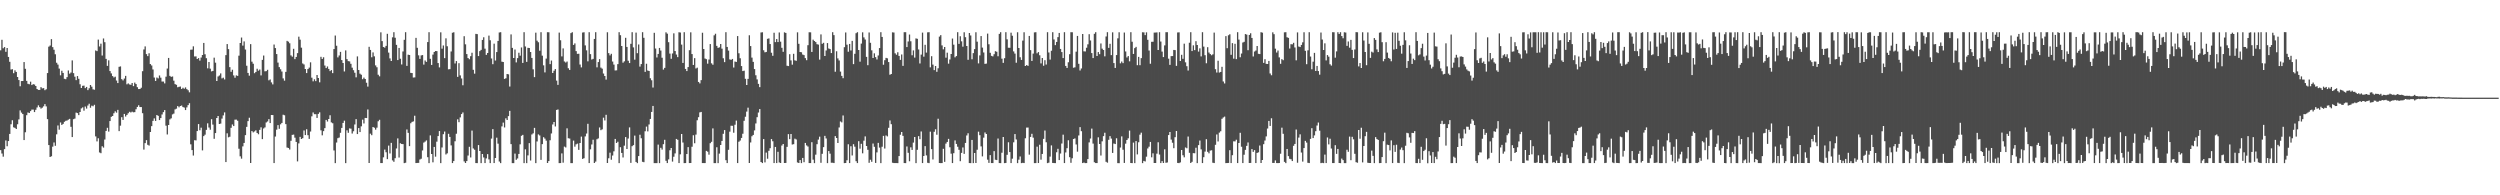 <?xml version="1.0" encoding="UTF-8"?>
<svg xmlns="http://www.w3.org/2000/svg" width="1920" height="150">
  <path d="M0 38.630h1v76.696H0zM1 30.572h1v87.359H1zM2 37.051h1v83.280H2zM3 36.151h1v78.376H3zM4 39.786h1v68.104H4zM5 36.863h1v75.475H5zM6 43.747h1v64.596H6zM7 47.445h1v55.398H7zM8 53.412h1v42.040H8zM9 53.144h1v39.237H9zM10 56.207h1v41.567H10zM11 54.003h1v44.179H11zM12 55.253h1v43.822H12zM13 59.160h1v36.299H13zM14 61.487h1v30.206H14zM15 66.276h1v18.506H15zM16 62.280h1v24.206H16zM17 62.192h1v25.391H17zM18 47.643h1v59.937H18zM19 52.855h1v48.709H19zM20 62.089h1v26.371H20zM21 64.359h1v21.998H21zM22 64.710h1v22.055H22zM23 62.714h1v22.649H23zM24 65.338h1v18.838H24zM25 64.591h1v19.589H25zM26 64.938h1v21.139H26zM27 66.067h1v18.267H27zM28 68.351h1v14.171H28zM29 69.085h1v11.828H29zM30 69.049h1v13.240H30zM31 66.927h1v16.466H31zM32 67.885h1v14.824H32zM33 67.680h1v13.968H33zM34 69.250h1v10.731H34zM35 68.549h1v13.148H35zM36 56.093h1v35.389H36zM37 35.849h1v75.559H37zM38 34.951h1v85.626H38zM39 30.031h1v89.966H39zM40 36.206h1v76.445H40zM41 38.172h1v71.263H41zM42 41.682h1v70.271H42zM43 48.161h1v55.031H43zM44 49.600h1v46.749H44zM45 52.703h1v46.893H45zM46 57.839h1v36.198H46zM47 54.334h1v41.595H47zM48 56.015h1v39.116H48zM49 60.501h1v33.037H49zM50 60.808h1v31.986H50zM51 59.228h1v33.331H51zM52 54.106h1v37.794H52zM53 56.599h1v34.672H53zM54 55.694h1v41.664H54zM55 46.369h1v58.880H55zM56 56.155h1v35.395H56zM57 58.892h1v32.185H57zM58 61.563h1v24.908H58zM59 58.422h1v28.483H59zM60 60.506h1v27.893H60zM61 64.711h1v21.325H61zM62 67.596h1v15.661H62zM63 65.900h1v16.572H63zM64 65.725h1v19.246H64zM65 67.681h1v14.144H65zM66 66.747h1v16.673H66zM67 69.209h1v11.842H67zM68 67.765h1v11.898H68zM69 65.260h1v17.475H69zM70 66.579h1v14.573H70zM71 68.612h1v13.009H71zM72 68.915h1v11.557H72zM73 38.758h1v65.997H73zM74 39.291h1v69.309H74zM75 30.391h1v75.802H75zM76 35.678h1v81.395H76zM77 33.560h1v84.088H77zM78 42.669h1v69.650H78zM79 29.543h1v83.808H79zM80 32.417h1v74.720H80zM81 45.210h1v55.370H81zM82 50.582h1v47.549H82zM83 46.323h1v54.739H83zM84 54.555h1v38.449H84zM85 56.346h1v33.372H85zM86 58.436h1v30.660H86zM87 59.509h1v27.500H87zM88 58.893h1v26.597H88zM89 61.852h1v24.670H89zM90 63.804h1v20.598H90zM91 51.325h1v49.368H91zM92 50.988h1v45.520H92zM93 60.789h1v29.200H93zM94 61.723h1v30.402H94zM95 60.296h1v27.223H95zM96 58.263h1v31.255H96zM97 64.788h1v23.484H97zM98 64.049h1v22.928H98zM99 64.859h1v20.983H99zM100 65.106h1v21.259H100zM101 63.757h1v22.022H101zM102 66.145h1v20.108H102zM103 63.434h1v22.681H103zM104 64.580h1v19.333H104zM105 66.986h1v15.129H105zM106 68.401h1v12.422H106zM107 68.338h1v13.909H107zM108 67.369h1v14.864H108zM109 54.679h1v32.271H109zM110 37.998h1v76.903H110zM111 35.646h1v74.264H111zM112 41.596h1v66.012H112zM113 43.132h1v68.094H113zM114 40.907h1v70.923H114zM115 49.185h1v52.178H115zM116 50.266h1v46.593H116zM117 53.344h1v39.502H117zM118 59.570h1v31.357H118zM119 62.135h1v30.750H119zM120 59.567h1v28.773H120zM121 60.225h1v28.768H121zM122 57.973h1v34.262H122zM123 59.658h1v31.017H123zM124 62.600h1v25.326H124zM125 62.612h1v23.526H125zM126 64.052h1v20.478H126zM127 58.873h1v37.638H127zM128 52.612h1v50.635H128zM129 44.475h1v51.538H129zM130 58.259h1v33.418H130zM131 59.024h1v31.856H131zM132 58.743h1v29.103H132zM133 61.973h1v25.268H133zM134 64.589h1v19.429H134zM135 65.114h1v18.326H135zM136 67.021h1v14.444H136zM137 66.688h1v15.737H137zM138 66.470h1v14.960H138zM139 68.302h1v12.747H139zM140 67.368h1v14.878H140zM141 68.125h1v14.517H141zM142 67.105h1v17.430H142zM143 68.449h1v14.042H143zM144 69.304h1v11.456H144zM145 70.935h1v8.322H145zM146 38.213h1v72.630H146zM147 38.095h1v77.182H147zM148 35.595h1v83.841H148zM149 43.375h1v64.312H149zM150 43.313h1v64.509H150zM151 45.313h1v55.337H151zM152 44.615h1v50.690H152zM153 46.553h1v53.510H153zM154 44.174h1v53.862H154zM155 42.261h1v73.269H155zM156 32.970h1v71.575H156zM157 41.693h1v61.724H157zM158 44.689h1v55.063H158zM159 52.493h1v42.231H159zM160 47.637h1v50.327H160zM161 52.720h1v46.899H161zM162 54.824h1v36.741H162zM163 54.453h1v41.221H163zM164 44.304h1v62.302H164zM165 48.104h1v54.110H165zM166 62.203h1v28.398H166zM167 58.709h1v30.386H167zM168 57.951h1v37.301H168zM169 56.348h1v38.581H169zM170 60.196h1v30.877H170zM171 59.635h1v28.991H171zM172 61.032h1v25.309H172zM173 42.352h1v82.109H173zM174 33.827h1v68.595H174zM175 37.726h1v67.763H175zM176 51.554h1v53.437H176zM177 55.155h1v43.009H177zM178 53.572h1v42.038H178zM179 57.892h1v38.923H179zM180 59.700h1v32.203H180zM181 57.891h1v33.977H181zM182 58.272h1v34.446H182zM183 42.771h1v71.464H183zM184 33.030h1v87.040H184zM185 28.834h1v93.039H185zM186 35.016h1v77.396H186zM187 31.812h1v77.959H187zM188 38.061h1v65.741H188zM189 50.485h1v46.950H189zM190 56.000h1v37.044H190zM191 58.102h1v32.311H191zM192 33.914h1v91.286H192zM193 47.365h1v53.294H193zM194 48.953h1v52.717H194zM195 56.195h1v44.756H195zM196 55.253h1v44.845H196zM197 52.783h1v49.377H197zM198 54.260h1v48.872H198zM199 53.397h1v46.316H199zM200 57.920h1v39.876H200zM201 46.000h1v60.862H201zM202 42.670h1v55.975H202zM203 54.785h1v43.052H203zM204 54.655h1v39.423H204zM205 53.600h1v39.667H205zM206 61.719h1v29.758H206zM207 61.030h1v33.470H207zM208 63.304h1v25.016H208zM209 64.839h1v23.548H209zM210 34.209h1v91.020H210zM211 36.924h1v67.932H211zM212 41.518h1v58.047H212zM213 48.098h1v47.995H213zM214 51.567h1v47.355H214zM215 53.196h1v42.288H215zM216 54.952h1v39.451H216zM217 60.221h1v27.917H217zM218 61.970h1v26.541H218zM219 55.214h1v40.118H219zM220 31.378h1v81.923H220zM221 31.981h1v81.685H221zM222 33.233h1v81.589H222zM223 42.567h1v65.552H223zM224 43.546h1v60.026H224zM225 37.484h1v65.896H225zM226 45.395h1v60.336H226zM227 43.703h1v65.325H227zM228 40.827h1v83.140H228zM229 28.185h1v81.920H229zM230 30.461h1v74.644H230zM231 36.592h1v70.141H231zM232 48.746h1v57.407H232zM233 49.515h1v50.695H233zM234 52.991h1v50.762H234zM235 56.091h1v43.205H235zM236 53.059h1v50.787H236zM237 51.906h1v54.728H237zM238 47.894h1v53.147H238zM239 59.641h1v29.691H239zM240 62.439h1v23.937H240zM241 60.887h1v26.822H241zM242 62.334h1v25.388H242zM243 57.595h1v32.962H243zM244 59.883h1v27.580H244zM245 63.220h1v23.036H245zM246 43.610h1v56.509H246zM247 45.239h1v58.688H247zM248 43.962h1v56.724H248zM249 50.342h1v48.081H249zM250 52.286h1v39.843H250zM251 51.044h1v42.277H251zM252 52.940h1v38.476H252zM253 54.608h1v33.928H253zM254 53.829h1v40.167H254zM255 56.154h1v38.489H255zM256 37.667h1v77.870H256zM257 27.272h1v97.997H257zM258 35.140h1v74.304H258zM259 44.094h1v62.040H259zM260 42.595h1v63.029H260zM261 39.831h1v62.153H261zM262 46.117h1v52.118H262zM263 48.382h1v46.022H263zM264 54.880h1v37.791H264zM265 38.685h1v86.593H265zM266 45.393h1v54.718H266zM267 46.946h1v55.049H267zM268 47.132h1v51.454H268zM269 49.013h1v49.789H269zM270 51.945h1v50.604H270zM271 53.931h1v46.866H271zM272 55.842h1v39.752H272zM273 59.392h1v32.089H273zM274 43.309h1v59.641H274zM275 53.779h1v44.560H275zM276 56.577h1v44.853H276zM277 57.390h1v39.629H277zM278 60.829h1v31.094H278zM279 59.593h1v35.217H279zM280 60.657h1v29.936H280zM281 63.518h1v27.177H281zM282 66.507h1v17.576H282zM283 35.926h1v89.254H283zM284 38.348h1v64.284H284zM285 43.964h1v59.874H285zM286 40.247h1v57.297H286zM287 43.239h1v54.859H287zM288 50.238h1v49.370H288zM289 51.637h1v46.387H289zM290 57.384h1v35.765H290zM291 58.633h1v33.382H291zM292 24.825h1v100.423H292zM293 31.595h1v93.654H293zM294 36.072h1v84.784H294zM295 36.605h1v78.293H295zM296 35.217h1v81.715H296zM297 25.965h1v96.226H297zM298 40.387h1v71.442H298zM299 44.875h1v72.997H299zM300 46.872h1v62.867H300zM301 28.652h1v94.534H301zM302 24.740h1v99.518H302zM303 28.994h1v92.515H303zM304 34.437h1v79.603H304zM305 46.115h1v60.200H305zM306 36.838h1v84.173H306zM307 45.097h1v64.935H307zM308 49.512h1v61.055H308zM309 39.511h1v71.190H309zM310 30.548h1v94.725H310zM311 24.735h1v100.267H311zM312 50.601h1v48.818H312zM313 42.009h1v60.046H313zM314 42.224h1v69.999H314zM315 55.941h1v38.721H315zM316 56.130h1v37.481H316zM317 59.559h1v33.678H317zM318 59.430h1v29.475H318zM319 29.104h1v96.147H319zM320 36.707h1v88.403H320zM321 42.500h1v82.588H321zM322 45.213h1v77.298H322zM323 42.552h1v79.346H323zM324 42.301h1v73.269H324zM325 49.607h1v59.929H325zM326 46.459h1v62.285H326zM327 47.534h1v60.292H327zM328 32.298h1v88.439H328zM329 24.747h1v100.516H329zM330 45.174h1v58.802H330zM331 49.884h1v68.385H331zM332 41.928h1v82.722H332zM333 39.911h1v72.931H333zM334 39.150h1v81.176H334zM335 39.284h1v69.500H335zM336 48.446h1v56.046H336zM337 51.759h1v48.921H337zM338 24.820h1v100.455H338zM339 37.372h1v75.887H339zM340 34.909h1v68.132H340zM341 44.627h1v56.374H341zM342 29.454h1v89.167H342zM343 35.536h1v82.202H343zM344 53.249h1v49.513H344zM345 53.077h1v52.073H345zM346 39.530h1v72.150H346zM347 25.139h1v100.100H347zM348 24.778h1v98.936H348zM349 48.719h1v59.756H349zM350 46.896h1v55.829H350zM351 59.017h1v32.649H351zM352 48.512h1v45.346H352zM353 57.929h1v32.234H353zM354 60.248h1v27.374H354zM355 65.486h1v20.880H355zM356 27.803h1v96.148H356zM357 34.053h1v91.150H357zM358 41.509h1v82.169H358zM359 44.573h1v74.901H359zM360 45.493h1v67.252H360zM361 43.155h1v77.802H361zM362 40.500h1v59.816H362zM363 53.622h1v60.394H363zM364 56.597h1v58.387H364zM365 26.008h1v99.240H365zM366 26.237h1v99.024H366zM367 43.057h1v68.351H367zM368 39.288h1v76.673H368zM369 38.319h1v86.943H369zM370 30.667h1v87.590H370zM371 28.626h1v92.331H371zM372 37.401h1v87.859H372zM373 42.159h1v79.504H373zM374 40.729h1v77.657H374zM375 27.322h1v95.081H375zM376 30.908h1v94.352H376zM377 44.901h1v61.527H377zM378 49.296h1v49.901H378zM379 33.528h1v91.732H379zM380 46.491h1v74.839H380zM381 40.000h1v65.734H381zM382 31.417h1v78.905H382zM383 24.956h1v99.098H383zM384 24.753h1v100.510H384zM385 47.341h1v49.744H385zM386 47.597h1v46.582H386zM387 60.632h1v37.237H387zM388 60.086h1v30.788H388zM389 56.824h1v35.345H389zM390 57.105h1v32.072H390zM391 66.452h1v18.677H391zM392 26.419h1v84.273H392zM393 36.757h1v88.510H393zM394 44.549h1v80.723H394zM395 38.068h1v79.876H395zM396 47.937h1v74.811H396zM397 44.645h1v77.032H397zM398 40.506h1v77.738H398zM399 42.776h1v68.094H399zM400 36.468h1v67.848H400zM401 48.320h1v55.237H401zM402 24.740h1v100.522H402zM403 35.668h1v79.009H403zM404 47.509h1v77.754H404zM405 36.707h1v82.658H405zM406 36.855h1v73.050H406zM407 39.931h1v83.363H407zM408 44.484h1v58.769H408zM409 53.259h1v49.125H409zM410 59.252h1v38.949H410zM411 25.101h1v100.183H411zM412 31.244h1v77.420H412zM413 32.453h1v70.745H413zM414 38.979h1v65.083H414zM415 24.739h1v98.053H415zM416 42.731h1v67.966H416zM417 50.165h1v55.181H417zM418 55.590h1v50.842H418zM419 45.018h1v63.025H419zM420 24.737h1v100.466H420zM421 24.778h1v98.942H421zM422 49.279h1v58.458H422zM423 46.497h1v55.997H423zM424 56.059h1v39.513H424zM425 54.349h1v39.333H425zM426 53.021h1v44.111H426zM427 61.894h1v22.516H427zM428 65.192h1v18.897H428zM429 25.030h1v100.260H429zM430 30.904h1v94.355H430zM431 43.334h1v74.474H431zM432 37.176h1v87.755H432zM433 47.192h1v65.380H433zM434 48.049h1v65.192H434zM435 47.231h1v51.339H435zM436 52.421h1v53.752H436zM437 53.702h1v52.688H437zM438 25.433h1v99.838H438zM439 24.735h1v100.526H439zM440 34.508h1v73.476H440zM441 33.354h1v79.264H441zM442 39.270h1v71.571H442zM443 41.352h1v68.940H443zM444 41.244h1v73.877H444zM445 49.574h1v60.234H445zM446 51.770h1v53.125H446zM447 24.999h1v97.060H447zM448 24.805h1v96.675H448zM449 34.861h1v69.873H449zM450 38.663h1v63.872H450zM451 47.125h1v47.964H451zM452 24.740h1v100.501H452zM453 41.552h1v73.120H453zM454 45.697h1v65.242H454zM455 45.216h1v62.108H455zM456 29.902h1v95.259H456zM457 24.743h1v99.373H457zM458 51.687h1v55.286H458zM459 47.682h1v58.614H459zM460 45.396h1v52.502H460zM461 51.901h1v48.111H461zM462 52.749h1v46.583H462zM463 56.451h1v33.903H463zM464 58.385h1v34.148H464zM465 61.144h1v27.014H465zM466 24.787h1v100.374H466zM467 40.827h1v80.710H467zM468 42.541h1v74.718H468zM469 41.303h1v81.394H469zM470 47.272h1v72.183H470zM471 49.608h1v66.612H471zM472 54.131h1v52.574H472zM473 54.006h1v55.801H473zM474 49.229h1v59.646H474zM475 24.735h1v100.528H475zM476 27.048h1v85.991H476zM477 35.327h1v82.140H477zM478 48.149h1v72.793H478zM479 47.107h1v64.743H479zM480 29.006h1v76.279H480zM481 36.037h1v78.377H481zM482 46.648h1v59.730H482zM483 48.443h1v49.417H483zM484 33.624h1v91.437H484zM485 24.735h1v87.521H485zM486 36.398h1v75.081H486zM487 45.850h1v58.303H487zM488 25.015h1v99.327H488zM489 40.834h1v84.430H489zM490 34.154h1v85.719H490zM491 51.131h1v52.356H491zM492 49.190h1v56.978H492zM493 24.751h1v99.526H493zM494 29.050h1v95.500H494zM495 55.179h1v45.651H495zM496 48.947h1v48.288H496zM497 54.195h1v46.697H497zM498 54.520h1v41.063H498zM499 60.115h1v31.231H499zM500 61.619h1v24.331H500zM501 67.204h1v14.177H501zM502 25.196h1v100.080H502zM503 37.284h1v87.990H503zM504 44.111h1v81.153H504zM505 41.412h1v69.634H505zM506 36.819h1v88.443H506zM507 38.828h1v74.679H507zM508 44.339h1v70.536H508zM509 53.454h1v57.288H509zM510 52.109h1v55.281H510zM511 24.811h1v98.707H511zM512 25.855h1v99.404H512zM513 32.424h1v89.992H513zM514 41.163h1v74.263H514zM515 45.140h1v68.548H515zM516 41.071h1v83.056H516zM517 25.612h1v94.772H517zM518 39.219h1v78.574H518zM519 41.884h1v64.821H519zM520 43.875h1v63.482H520zM521 24.770h1v100.463H521zM522 24.981h1v93.524H522zM523 34.263h1v68.649H523zM524 48.337h1v61.150H524zM525 24.749h1v100.515H525zM526 52.927h1v72.321H526zM527 54.581h1v63.716H527zM528 51.513h1v61.466H528zM529 38.529h1v86.725H529zM530 24.824h1v100.368H530zM531 41.534h1v71.136H531zM532 49.848h1v54.041H532zM533 44.642h1v65.390H533zM534 52.604h1v50.783H534zM535 51.981h1v40.381H535zM536 62.929h1v27.093H536zM537 64.038h1v22.279H537zM538 61.524h1v24.446H538zM539 25.133h1v100.125H539zM540 37.647h1v87.583H540zM541 44.929h1v80.332H541zM542 45.470h1v70.407H542zM543 48.915h1v67.577H543zM544 45.746h1v73.045H544zM545 33.851h1v76.126H545zM546 48.649h1v60.250H546zM547 49.715h1v48.912H547zM548 27.116h1v98.147H548zM549 25.913h1v99.351H549zM550 35.230h1v77.887H550zM551 36.749h1v88.525H551zM552 36.368h1v81.576H552zM553 33.804h1v77.550H553zM554 37.394h1v70.857H554zM555 44.744h1v57.990H555zM556 47.738h1v52.157H556zM557 24.735h1v98.289H557zM558 36.070h1v89.190H558zM559 38.864h1v76.198H559zM560 45.637h1v55.507H560zM561 45.986h1v50.581H561zM562 45.252h1v51.361H562zM563 51.873h1v50.085H563zM564 47.264h1v48.513H564zM565 47.548h1v45.065H565zM566 27.693h1v97.551H566zM567 40.883h1v67.978H567zM568 44.742h1v63.202H568zM569 50.730h1v55.179H569zM570 54.603h1v48.105H570zM571 54.278h1v38.509H571zM572 60.540h1v29.129H572zM573 65.260h1v20.426H573zM574 60.571h1v22.097H574zM575 27.060h1v98.143H575zM576 35.376h1v74.036H576zM577 44.262h1v60.409H577zM578 47.490h1v56.150H578zM579 53.051h1v47.075H579zM580 57.829h1v36.983H580zM581 60.955h1v29.055H581zM582 64.423h1v22.023H582zM583 66.933h1v16.815H583zM584 24.909h1v99.502H584zM585 24.781h1v100.433H585zM586 38.582h1v68.227H586zM587 40.175h1v84.551H587zM588 39.909h1v77.308H588zM589 29.797h1v92.095H589zM590 29.473h1v86.328H590zM591 33.844h1v79.994H591zM592 40.514h1v66.301H592zM593 42.858h1v65.644H593zM594 25.148h1v100.096H594zM595 32.354h1v80.506H595zM596 29.994h1v95.263H596zM597 32.322h1v84.254H597zM598 24.916h1v99.863H598zM599 32.013h1v93.187H599zM600 36.734h1v75.023H600zM601 39.793h1v70.779H601zM602 24.808h1v100.382H602zM603 25.306h1v99.828H603zM604 50.496h1v62.304H604zM605 50.744h1v52.254H605zM606 41.602h1v65.261H606zM607 46.386h1v56.547H607zM608 49.642h1v61.353H608zM609 41.295h1v69.448H609zM610 46.348h1v60.146H610zM611 46.687h1v60.399H611zM612 24.814h1v99.940H612zM613 33.661h1v91.544H613zM614 39.929h1v82.995H614zM615 40.121h1v85.142H615zM616 41.896h1v79.400H616zM617 42.321h1v82.235H617zM618 44.656h1v65.130H618zM619 46.233h1v65.429H619zM620 34.736h1v77.809H620zM621 24.771h1v100.473H621zM622 24.817h1v100.441H622zM623 39.866h1v69.321H623zM624 30.475h1v92.145H624zM625 31.481h1v93.795H625zM626 32.310h1v86.487H626zM627 33.964h1v76.804H627zM628 34.274h1v72.962H628zM629 45.771h1v59.185H629zM630 26.440h1v98.567H630zM631 33.656h1v84.457H631zM632 32.895h1v80.088H632zM633 43.010h1v61.331H633zM634 38.782h1v67.583H634zM635 33.059h1v92.212H635zM636 37.207h1v78.830H636zM637 37.706h1v80.332H637zM638 40.744h1v84.249H638zM639 24.744h1v100.243H639zM640 26.959h1v98.301H640zM641 55.099h1v49.452H641zM642 39.372h1v66.619H642zM643 44.849h1v64.980H643zM644 46.442h1v51.453H644zM645 54.977h1v38.319H645zM646 58.241h1v35.773H646zM647 60.082h1v28.608H647zM648 36.243h1v89.064H648zM649 24.944h1v100.223H649zM650 34.283h1v88.826H650zM651 39.746h1v71.049H651zM652 33.738h1v91.521H652zM653 38.768h1v73.551H653zM654 31.361h1v88.031H654zM655 49.263h1v61.467H655zM656 41.303h1v71.362H656zM657 25.508h1v98.310H657zM658 24.737h1v100.515H658zM659 38.407h1v70.053H659zM660 47.364h1v66.807H660zM661 33.489h1v76.939H661zM662 24.846h1v92.903H662zM663 28.736h1v79.275H663zM664 30.387h1v74.363H664zM665 43.651h1v68.476H665zM666 50.094h1v64.959H666zM667 24.911h1v100.124H667zM668 32.860h1v89.811H668zM669 38.655h1v85.618H669zM670 44.546h1v65.703H670zM671 40.966h1v71.782H671zM672 43.883h1v81.264H672zM673 45.669h1v71.388H673zM674 42.601h1v67.112H674zM675 36.932h1v76.438H675zM676 24.747h1v100.521H676zM677 28.373h1v84.302H677zM678 49.725h1v54.627H678zM679 46.213h1v67.855H679zM680 44.458h1v59.561H680zM681 44.804h1v59.972H681zM682 47.650h1v50.497H682zM683 57.375h1v35.127H683zM684 56.856h1v38.527H684zM685 24.809h1v100.187H685zM686 24.991h1v100.247H686zM687 40.941h1v84.318H687zM688 42.051h1v83.207H688zM689 40.131h1v85.136H689zM690 42.956h1v76.897H690zM691 45.953h1v57.527H691zM692 41.827h1v59.534H692zM693 50.576h1v53.782H693zM694 24.733h1v100.527H694zM695 24.739h1v100.527H695zM696 36.148h1v76.337H696zM697 31.864h1v85.467H697zM698 26.528h1v97.318H698zM699 31.670h1v81.481H699zM700 42.439h1v72.707H700zM701 38.692h1v70.804H701zM702 44.263h1v60.941H702zM703 29.508h1v95.777H703zM704 29.808h1v85.237H704zM705 37.976h1v66.549H705zM706 48.734h1v58.155H706zM707 41.919h1v59.065H707zM708 25.052h1v100.206H708zM709 43.530h1v76.301H709zM710 34.388h1v77.845H710zM711 40.385h1v78.974H711zM712 24.853h1v100.182H712zM713 24.738h1v100.530H713zM714 51.723h1v49.378H714zM715 43.168h1v71.377H715zM716 49.628h1v72.825H716zM717 53.879h1v47.318H717zM718 50.681h1v48.600H718zM719 55.126h1v48.326H719zM720 52.451h1v38.736H720zM721 28.097h1v97.065H721zM722 26.962h1v98.342H722zM723 34.856h1v90.372H723zM724 37.911h1v76.345H724zM725 36.104h1v88.202H725zM726 44.281h1v65.998H726zM727 40.458h1v68.527H727zM728 48.913h1v57.756H728zM729 45.665h1v67.457H729zM730 41.492h1v76.524H730zM731 29.608h1v95.651H731zM732 34.311h1v83.328H732zM733 44.050h1v63.793H733zM734 43.036h1v67.513H734zM735 24.747h1v87.949H735zM736 33.696h1v81.375H736zM737 27.855h1v95.949H737zM738 31.719h1v85.687H738zM739 35.863h1v77.398H739zM740 24.777h1v93.414H740zM741 28.572h1v81.226H741zM742 35.336h1v68.697H742zM743 45.909h1v56.428H743zM744 25.368h1v99.860H744zM745 27.228h1v98.039H745zM746 45.527h1v61.944H746zM747 40.796h1v84.470H747zM748 37.709h1v79.804H748zM749 24.757h1v100.443H749zM750 31.980h1v83.025H750zM751 48.700h1v52.399H751zM752 42.528h1v61.306H752zM753 27.708h1v84.751H753zM754 36.560h1v83.574H754zM755 40.318h1v65.429H755zM756 49.065h1v52.654H756zM757 48.862h1v54.044H757zM758 25.831h1v96.812H758zM759 34.017h1v91.078H759zM760 40.532h1v78.627H760zM761 42.928h1v82.331H761zM762 43.334h1v81.884H762zM763 41.642h1v74.418H763zM764 39.318h1v83.365H764zM765 39.729h1v83.211H765zM766 43.195h1v63.187H766zM767 25.993h1v99.265H767zM768 24.745h1v100.519H768zM769 45.067h1v72.240H769zM770 48.262h1v56.959H770zM771 44.682h1v80.589H771zM772 24.711h1v100.436H772zM773 30.185h1v88.707H773zM774 36.649h1v72.599H774zM775 36.721h1v80.077H775zM776 25.075h1v100.159H776zM777 27.442h1v94.430H777zM778 39.453h1v69.850H778zM779 41.150h1v61.827H779zM780 48.179h1v58.921H780zM781 24.770h1v100.529H781zM782 36.861h1v85.746H782zM783 44.004h1v76.147H783zM784 46.017h1v79.249H784zM785 31.165h1v93.868H785zM786 24.804h1v100.450H786zM787 50.683h1v55.510H787zM788 49.983h1v48.019H788zM789 50.586h1v47.359H789zM790 27.589h1v91.201H790zM791 38.480h1v66.703H791zM792 46.783h1v55.966H792zM793 41.161h1v64.554H793zM794 24.886h1v100.405H794zM795 24.742h1v100.519H795zM796 40.964h1v71.699H796zM797 39.991h1v85.219H797zM798 42.468h1v68.684H798zM799 48.701h1v73.931H799zM800 44.554h1v73.646H800zM801 50.497h1v56.165H801zM802 46.251h1v53.978H802zM803 49.556h1v59.706H803zM804 24.734h1v100.527H804zM805 40.314h1v84.592H805zM806 45.750h1v74.534H806zM807 38.973h1v72.691H807zM808 24.747h1v100.411H808zM809 30.319h1v94.932H809zM810 34.641h1v90.623H810zM811 32.228h1v84.709H811zM812 28.495h1v85.798H812zM813 25.295h1v97.628H813zM814 37.577h1v80.340H814zM815 39.984h1v70.243H815zM816 44.612h1v58.812H816zM817 24.728h1v100.504H817zM818 50.615h1v66.477H818zM819 52.192h1v61.615H819zM820 47.830h1v59.876H820zM821 41.607h1v79.140H821zM822 24.727h1v100.298H822zM823 24.795h1v96.750H823zM824 52.013h1v54.742H824zM825 51.735h1v54.548H825zM826 39.689h1v71.240H826zM827 27.613h1v88.888H827zM828 49.008h1v55.053H828zM829 54.134h1v43.479H829zM830 52.575h1v48.168H830zM831 26.107h1v99.142H831zM832 39.441h1v85.389H832zM833 39.521h1v85.745H833zM834 36.648h1v88.565H834zM835 34.067h1v88.086H835zM836 26.263h1v83.108H836zM837 31.098h1v75.300H837zM838 40.773h1v58.014H838zM839 44.600h1v65.678H839zM840 25.983h1v98.632H840zM841 24.733h1v100.527H841zM842 43.006h1v82.248H842zM843 39.975h1v65.472H843zM844 41.644h1v68.926H844zM845 33.403h1v86.021H845zM846 37.379h1v71.167H846zM847 38.392h1v66.174H847zM848 43.281h1v58.640H848zM849 28.012h1v96.263H849zM850 24.748h1v100.195H850zM851 36.757h1v70.594H851zM852 33.629h1v70.902H852zM853 42.354h1v64.092H853zM854 24.832h1v92.625H854zM855 48.428h1v61.825H855zM856 52.181h1v58.477H856zM857 42.296h1v63.917H857zM858 29.432h1v95.836H858zM859 24.793h1v100.532H859zM860 48.654h1v64.677H860zM861 47.258h1v57.473H861zM862 48.480h1v66.532H862zM863 24.975h1v100.158H863zM864 39.530h1v70.819H864zM865 44.156h1v63.341H865zM866 43.076h1v63.162H866zM867 47.104h1v53.214H867zM868 24.730h1v100.433H868zM869 32.060h1v93.205H869zM870 41.417h1v68.077H870zM871 36.941h1v88.321H871zM872 36.013h1v72.342H872zM873 50.067h1v68.532H873zM874 43.652h1v65.591H874zM875 50.062h1v53.382H875zM876 44.648h1v57.260H876zM877 24.765h1v100.503H877zM878 24.857h1v98.713H878zM879 27.002h1v97.006H879zM880 24.812h1v95.527H880zM881 30.568h1v83.451H881zM882 38.810h1v73.809H882zM883 48.948h1v60.032H883zM884 32.120h1v88.690H884zM885 32.074h1v85.689H885zM886 25.047h1v100.145H886zM887 24.990h1v100.213H887zM888 24.881h1v93.111H888zM889 38.400h1v70.838H889zM890 24.737h1v93.968H890zM891 31.897h1v93.346H891zM892 39.649h1v84.089H892zM893 43.849h1v81.339H893zM894 34.879h1v79.810H894zM895 24.745h1v100.288H895zM896 24.735h1v100.054H896zM897 45.041h1v58.712H897zM898 49.833h1v51.557H898zM899 43.122h1v64.082H899zM900 43.035h1v66.574H900zM901 38.357h1v75.461H901zM902 38.512h1v66.840H902zM903 50.598h1v50.015H903zM904 24.916h1v100.216H904zM905 24.810h1v100.454H905zM906 46.861h1v77.845H906zM907 42.104h1v73.097H907zM908 45.158h1v74.098H908zM909 33.517h1v87.302H909zM910 47.862h1v65.392H910zM911 50.856h1v63.027H911zM912 54.149h1v50.702H912zM913 32.839h1v84.500H913zM914 24.751h1v100.428H914zM915 39.220h1v85.026H915zM916 34.833h1v82.787H916zM917 38.504h1v79.201H917zM918 31.620h1v81.859H918zM919 34.553h1v90.719H919zM920 39.627h1v71.853H920zM921 37.118h1v70.790H921zM922 43.316h1v71.414H922zM923 24.726h1v100.512H923zM924 35.789h1v84.946H924zM925 42.383h1v74.069H925zM926 48.583h1v58.346H926zM927 36.232h1v80.370H927zM928 40.361h1v77.385H928zM929 41.537h1v74.131H929zM930 42.436h1v72.974H930zM931 41.705h1v83.280H931zM932 25.018h1v100.221H932zM933 53.163h1v58.030H933zM934 55.688h1v47.594H934zM935 46.635h1v62.019H935zM936 55.722h1v46.138H936zM937 55.239h1v45.561H937zM938 51.280h1v39.961H938zM939 62.546h1v27.676H939zM940 64.108h1v25.435H940zM941 27.730h1v97.566H941zM942 36.998h1v88.211H942zM943 27.108h1v98.045H943zM944 26.313h1v89.027H944zM945 42.063h1v83.177H945zM946 33.139h1v86.040H946zM947 45.043h1v63.517H947zM948 33.640h1v74.970H948zM949 45.401h1v61.897H949zM950 24.741h1v100.516H950zM951 30.433h1v79.406H951zM952 43.973h1v58.041H952zM953 41.120h1v71.569H953zM954 32.682h1v92.530H954zM955 32.119h1v86.718H955zM956 26.148h1v88.955H956zM957 26.562h1v85.471H957zM958 38.528h1v70.866H958zM959 26.844h1v98.316H959zM960 25.544h1v99.609H960zM961 29.113h1v85.380H961zM962 43.366h1v73.251H962zM963 39.582h1v75.721H963zM964 38.798h1v86.436H964zM965 35.332h1v82.103H965zM966 41.294h1v75.699H966zM967 41.504h1v70.260H967zM968 24.732h1v100.459H968zM969 25.084h1v97.789H969zM970 48.277h1v62.448H970zM971 45.476h1v62.474H971zM972 49.039h1v55.723H972zM973 49.151h1v49.547H973zM974 46.801h1v46.074H974zM975 56.408h1v40.309H975zM976 57.824h1v32.982H976zM977 24.850h1v100.267H977zM978 26.244h1v98.911H978zM979 37.374h1v85.830H979zM980 40.371h1v84.858H980zM981 38.786h1v86.476H981zM982 44.080h1v81.116H982zM983 48.975h1v69.103H983zM984 45.434h1v52.632H984zM985 46.229h1v56.512H985zM986 24.824h1v99.467H986zM987 24.732h1v100.533H987zM988 28.609h1v85.798H988zM989 29.069h1v90.831H989zM990 37.277h1v84.697H990zM991 33.922h1v88.392H991zM992 34.030h1v89.677H992zM993 32.857h1v79.110H993zM994 36.475h1v74.079H994zM995 46.357h1v53.146H995zM996 24.880h1v100.124H996zM997 35.745h1v69.953H997zM998 36.150h1v67.026H998zM999 34.527h1v82.600H999zM1000 32.514h1v91.582H1000zM1001 24.765h1v88.949H1001zM1002 39.023h1v69.170H1002zM1003 49.293h1v60.222H1003zM1004 38.656h1v86.354H1004zM1005 24.731h1v100.518H1005zM1006 43.414h1v63.250H1006zM1007 53.180h1v45.279H1007zM1008 47.357h1v58.668H1008zM1009 40.622h1v63.346H1009zM1010 54.511h1v46.271H1010zM1011 50.658h1v45.740H1011zM1012 54.593h1v39.486H1012zM1013 57.340h1v42.996H1013zM1014 24.976h1v100.334H1014zM1015 30.363h1v94.674H1015zM1016 38.417h1v86.847H1016zM1017 33.278h1v85.439H1017zM1018 46.384h1v78.840H1018zM1019 42.270h1v63.299H1019zM1020 43.503h1v67.394H1020zM1021 49.374h1v57.154H1021zM1022 50.394h1v63.653H1022zM1023 24.744h1v100.492H1023zM1024 24.782h1v100.441H1024zM1025 44.308h1v67.192H1025zM1026 39.469h1v78.709H1026zM1027 24.729h1v89.631H1027zM1028 26.073h1v99.117H1028zM1029 24.738h1v100.524H1029zM1030 27.684h1v94.127H1030zM1031 29.374h1v93.627H1031zM1032 24.760h1v100.506H1032zM1033 24.989h1v100.289H1033zM1034 35.218h1v79.759H1034zM1035 31.852h1v84.749H1035zM1036 36.610h1v68.277H1036zM1037 30.642h1v92.372H1037zM1038 38.303h1v66.779H1038zM1039 44.585h1v62.440H1039zM1040 37.991h1v80.122H1040zM1041 24.682h1v99.875H1041zM1042 24.756h1v100.200H1042zM1043 51.011h1v48.817H1043zM1044 48.440h1v58.104H1044zM1045 52.199h1v45.878H1045zM1046 24.764h1v99.952H1046zM1047 31.133h1v80.978H1047zM1048 39.960h1v64.638H1048zM1049 50.060h1v51.238H1049zM1050 24.882h1v100.093H1050zM1051 33.637h1v91.571H1051zM1052 44.430h1v80.735H1052zM1053 39.679h1v75.998H1053zM1054 40.363h1v79.344H1054zM1055 29.211h1v96.053H1055zM1056 30.626h1v74.699H1056zM1057 37.959h1v68.841H1057zM1058 39.977h1v67.479H1058zM1059 25.111h1v100.181H1059zM1060 24.755h1v100.441H1060zM1061 32.400h1v88.243H1061zM1062 47.074h1v61.344H1062zM1063 45.236h1v56.649H1063zM1064 32.404h1v92.858H1064zM1065 40.423h1v70.702H1065zM1066 44.516h1v66.908H1066zM1067 45.189h1v70.300H1067zM1068 47.030h1v60.783H1068zM1069 24.878h1v100.336H1069zM1070 38.022h1v73.515H1070zM1071 25.192h1v91.423H1071zM1072 37.585h1v73.596H1072zM1073 25.097h1v99.953H1073zM1074 31.323h1v93.906H1074zM1075 35.142h1v79.752H1075zM1076 41.197h1v72.122H1076zM1077 34.469h1v80.892H1077zM1078 24.763h1v100.508H1078zM1079 30.953h1v80.966H1079zM1080 52.161h1v49.812H1080zM1081 46.918h1v55.447H1081zM1082 34.786h1v70.746H1082zM1083 41.090h1v68.579H1083zM1084 49.102h1v52.961H1084zM1085 45.063h1v57.156H1085zM1086 46.193h1v54.498H1086zM1087 24.731h1v100.504H1087zM1088 31.462h1v93.800H1088zM1089 42.500h1v79.480H1089zM1090 41.765h1v83.484H1090zM1091 36.958h1v75.774H1091zM1092 33.572h1v89.144H1092zM1093 43.475h1v72.520H1093zM1094 46.443h1v68.556H1094zM1095 42.717h1v63.471H1095zM1096 25.287h1v100.077H1096zM1097 46.254h1v69.886H1097zM1098 49.651h1v69.761H1098zM1099 52.568h1v72.592H1099zM1100 51.254h1v65.550H1100zM1101 25.058h1v100.198H1101zM1102 35.589h1v84.830H1102zM1103 35.795h1v86.473H1103zM1104 45.526h1v70.821H1104zM1105 46.995h1v58.297H1105zM1106 52.532h1v42.578H1106zM1107 54.657h1v38.123H1107zM1108 57.116h1v38.256H1108zM1109 56.748h1v38.402H1109zM1110 33.263h1v78.552H1110zM1111 50.983h1v47.356H1111zM1112 56.546h1v38.860H1112zM1113 57.654h1v34.602H1113zM1114 26.533h1v98.729H1114zM1115 52.032h1v73.205H1115zM1116 48.060h1v72.282H1116zM1117 44.343h1v76.772H1117zM1118 42.078h1v83.165H1118zM1119 44.186h1v68.688H1119zM1120 51.637h1v50.784H1120zM1121 43.444h1v62.955H1121zM1122 43.333h1v68.782H1122zM1123 43.755h1v62.472H1123zM1124 49.451h1v49.867H1124zM1125 51.143h1v51.439H1125zM1126 53.299h1v43.979H1126zM1127 54.335h1v43.072H1127zM1128 54.843h1v44.780H1128zM1129 57.992h1v37.027H1129zM1130 61.925h1v29.633H1130zM1131 59.676h1v32.990H1131zM1132 37.731h1v58.381H1132zM1133 24.925h1v98.678H1133zM1134 46.266h1v78.994H1134zM1135 48.399h1v70.812H1135zM1136 44.834h1v72.149H1136zM1137 44.398h1v72.687H1137zM1138 48.233h1v58.314H1138zM1139 47.198h1v51.924H1139zM1140 49.127h1v54.474H1140zM1141 55.010h1v47.049H1141zM1142 28.687h1v93.725H1142zM1143 47.204h1v74.357H1143zM1144 40.718h1v67.883H1144zM1145 45.667h1v71.701H1145zM1146 44.641h1v61.195H1146zM1147 47.860h1v52.959H1147zM1148 48.918h1v52.302H1148zM1149 54.081h1v44.660H1149zM1150 55.141h1v37.891H1150zM1151 25.642h1v99.564H1151zM1152 35.429h1v77.839H1152zM1153 44.622h1v66.611H1153zM1154 42.482h1v75.521H1154zM1155 41.644h1v74.753H1155zM1156 43.582h1v65.871H1156zM1157 41.674h1v62.140H1157zM1158 44.787h1v57.670H1158zM1159 47.726h1v51.174H1159zM1160 28.286h1v95.464H1160zM1161 39.689h1v71.806H1161zM1162 39.461h1v74.238H1162zM1163 32.433h1v85.071H1163zM1164 35.476h1v81.272H1164zM1165 38.212h1v74.865H1165zM1166 40.760h1v67.872H1166zM1167 41.743h1v61.260H1167zM1168 44.955h1v56.344H1168zM1169 24.813h1v100.372H1169zM1170 24.756h1v100.482H1170zM1171 38.632h1v76.552H1171zM1172 41.046h1v82.162H1172zM1173 26.325h1v97.017H1173zM1174 29.573h1v89.469H1174zM1175 24.906h1v82.704H1175zM1176 36.298h1v82.231H1176zM1177 24.761h1v87.544H1177zM1178 24.775h1v100.263H1178zM1179 24.755h1v100.365H1179zM1180 40.574h1v84.160H1180zM1181 24.722h1v94.557H1181zM1182 40.306h1v84.883H1182zM1183 24.766h1v100.485H1183zM1184 36.630h1v88.634H1184zM1185 24.757h1v94.104H1185zM1186 34.191h1v88.899H1186zM1187 24.746h1v100.497H1187zM1188 24.781h1v100.491H1188zM1189 51.853h1v41.319H1189zM1190 49.683h1v53.607H1190zM1191 48.498h1v71.136H1191zM1192 24.797h1v100.074H1192zM1193 45.204h1v79.213H1193zM1194 41.697h1v83.535H1194zM1195 37.416h1v85.896H1195zM1196 24.926h1v100.249H1196zM1197 31.056h1v94.107H1197zM1198 30.875h1v89.328H1198zM1199 46.457h1v70.966H1199zM1200 47.634h1v77.567H1200zM1201 25.518h1v99.751H1201zM1202 38.305h1v86.806H1202zM1203 24.714h1v94.065H1203zM1204 32.276h1v89.200H1204zM1205 30.729h1v94.353H1205zM1206 24.718h1v100.538H1206zM1207 33.876h1v79.205H1207zM1208 46.169h1v62.217H1208zM1209 42.424h1v59.979H1209zM1210 49.352h1v54.462H1210zM1211 53.293h1v47.365H1211zM1212 43.348h1v54.922H1212zM1213 51.177h1v46.757H1213zM1214 47.748h1v49.538H1214zM1215 25.375h1v99.935H1215zM1216 44.419h1v80.856H1216zM1217 46.838h1v72.959H1217zM1218 38.689h1v78.488H1218zM1219 24.718h1v97.533H1219zM1220 32.225h1v93.004H1220zM1221 43.347h1v81.879H1221zM1222 25.535h1v95.615H1222zM1223 26.416h1v85.478H1223zM1224 24.712h1v100.542H1224zM1225 29.777h1v93.509H1225zM1226 46.442h1v59.833H1226zM1227 47.013h1v56.264H1227zM1228 38.847h1v63.517H1228zM1229 32.233h1v83.817H1229zM1230 36.967h1v76.104H1230zM1231 32.887h1v86.274H1231zM1232 35.937h1v89.313H1232zM1233 40.801h1v84.218H1233zM1234 33.082h1v81.875H1234zM1235 31.801h1v81.372H1235zM1236 41.322h1v79.542H1236zM1237 31.162h1v75.346H1237zM1238 24.922h1v99.876H1238zM1239 31.215h1v94.072H1239zM1240 38.826h1v79.174H1240zM1241 42.324h1v82.758H1241zM1242 24.740h1v100.438H1242zM1243 24.750h1v100.516H1243zM1244 48.759h1v56.145H1244zM1245 50.616h1v54.818H1245zM1246 38.797h1v81.486H1246zM1247 35.982h1v79.827H1247zM1248 49.565h1v51.686H1248zM1249 48.886h1v52.787H1249zM1250 47.469h1v52.516H1250zM1251 24.760h1v100.506H1251zM1252 25.651h1v99.582H1252zM1253 28.092h1v87.938H1253zM1254 33.563h1v89.176H1254zM1255 39.222h1v83.714H1255zM1256 24.795h1v100.474H1256zM1257 39.326h1v85.895H1257zM1258 43.109h1v74.991H1258zM1259 37.477h1v78.380H1259zM1260 25.190h1v99.627H1260zM1261 24.744h1v98.909H1261zM1262 52.214h1v49.621H1262zM1263 54.261h1v45.621H1263zM1264 52.237h1v45.617H1264zM1265 24.687h1v100.401H1265zM1266 38.723h1v86.418H1266zM1267 31.817h1v89.794H1267zM1268 42.359h1v76.504H1268zM1269 41.717h1v70.632H1269zM1270 25.134h1v100.010H1270zM1271 25.014h1v100.011H1271zM1272 35.835h1v89.011H1272zM1273 43.042h1v64.297H1273zM1274 24.918h1v100.342H1274zM1275 33.482h1v91.793H1275zM1276 27.036h1v98.203H1276zM1277 27.045h1v85.475H1277zM1278 32.601h1v83.287H1278zM1279 24.743h1v100.519H1279zM1280 28.768h1v79.077H1280zM1281 48.310h1v54.031H1281zM1282 43.849h1v65.423H1282zM1283 24.786h1v94.076H1283zM1284 37.515h1v86.393H1284zM1285 24.769h1v87.930H1285zM1286 42.253h1v82.990H1286zM1287 43.329h1v63.568H1287zM1288 24.969h1v99.106H1288zM1289 25.054h1v96.774H1289zM1290 24.792h1v93.724H1290zM1291 42.009h1v74.506H1291zM1292 25.193h1v100.076H1292zM1293 24.843h1v100.282H1293zM1294 34.113h1v91.156H1294zM1295 40.069h1v81.687H1295zM1296 40.533h1v72.394H1296zM1297 24.773h1v100.489H1297zM1298 24.783h1v100.443H1298zM1299 57.628h1v46.712H1299zM1300 44.618h1v56.497H1300zM1301 49.569h1v52.625H1301zM1302 24.899h1v100.196H1302zM1303 33.266h1v91.979H1303zM1304 34.212h1v90.474H1304zM1305 33.713h1v87.505H1305zM1306 37.118h1v86.381H1306zM1307 30.298h1v78.152H1307zM1308 36.738h1v72.618H1308zM1309 36.944h1v78.409H1309zM1310 40.510h1v65.156H1310zM1311 44.481h1v77.942H1311zM1312 36.335h1v75.668H1312zM1313 43.940h1v56.036H1313zM1314 49.787h1v49.627H1314zM1315 24.791h1v100.140H1315zM1316 24.728h1v100.480H1316zM1317 28.117h1v84.727H1317zM1318 41.983h1v68.413H1318zM1319 40.767h1v63.236H1319zM1320 24.944h1v90.610H1320zM1321 33.550h1v85.528H1321zM1322 41.506h1v72.303H1322zM1323 31.554h1v80.596H1323zM1324 26.323h1v98.868H1324zM1325 24.753h1v100.572H1325zM1326 40.750h1v73.794H1326zM1327 42.882h1v66.446H1327zM1328 24.878h1v95.673H1328zM1329 24.911h1v100.385H1329zM1330 35.147h1v81.663H1330zM1331 28.725h1v89.660H1331zM1332 24.773h1v87.702H1332zM1333 30.776h1v94.475H1333zM1334 24.744h1v100.566H1334zM1335 52.265h1v52.024H1335zM1336 49.726h1v61.135H1336zM1337 48.350h1v58.420H1337zM1338 24.740h1v100.512H1338zM1339 37.170h1v86.071H1339zM1340 35.519h1v86.945H1340zM1341 34.372h1v90.847H1341zM1342 44.740h1v60.605H1342zM1343 25.324h1v99.624H1343zM1344 35.524h1v80.385H1344zM1345 36.367h1v81.660H1345zM1346 43.508h1v58.209H1346zM1347 24.803h1v99.749H1347zM1348 30.500h1v91.601H1348zM1349 30.961h1v91.882H1349zM1350 27.865h1v97.387H1350zM1351 36.164h1v89.075H1351zM1352 24.753h1v100.511H1352zM1353 26.805h1v93.120H1353zM1354 48.099h1v54.323H1354zM1355 46.951h1v55.086H1355zM1356 42.192h1v56.770H1356zM1357 44.449h1v66.065H1357zM1358 43.615h1v56.125H1358zM1359 52.148h1v49.124H1359zM1360 55.054h1v39.780H1360zM1361 24.753h1v100.512H1361zM1362 28.009h1v96.681H1362zM1363 47.133h1v65.382H1363zM1364 36.864h1v88.420H1364zM1365 42.666h1v77.150H1365zM1366 24.724h1v100.593H1366zM1367 39.070h1v71.929H1367zM1368 38.511h1v75.307H1368zM1369 34.993h1v84.726H1369zM1370 25.112h1v100.102H1370zM1371 24.714h1v99.067H1371zM1372 44.007h1v62.184H1372zM1373 46.954h1v49.978H1373zM1374 44.786h1v59.527H1374zM1375 24.872h1v100.339H1375zM1376 45.581h1v79.618H1376zM1377 39.355h1v80.691H1377zM1378 33.884h1v91.427H1378zM1379 27.849h1v97.262H1379zM1380 28.934h1v89.498H1380zM1381 36.161h1v88.947H1381zM1382 37.736h1v73.611H1382zM1383 39.841h1v85.367H1383zM1384 25.880h1v99.326H1384zM1385 24.755h1v100.482H1385zM1386 25.254h1v91.752H1386zM1387 36.342h1v84.852H1387zM1388 24.823h1v100.337H1388zM1389 24.741h1v100.513H1389zM1390 46.411h1v66.723H1390zM1391 47.711h1v59.065H1391zM1392 50.738h1v57.929H1392zM1393 47.253h1v56.448H1393zM1394 47.324h1v62.040H1394zM1395 51.333h1v60.959H1395zM1396 49.131h1v48.037H1396zM1397 24.786h1v99.396H1397zM1398 24.846h1v99.920H1398zM1399 37.553h1v87.481H1399zM1400 42.201h1v83.098H1400zM1401 37.596h1v74.119H1401zM1402 37.351h1v83.772H1402zM1403 37.129h1v87.938H1403zM1404 44.124h1v72.118H1404zM1405 49.222h1v59.248H1405zM1406 24.952h1v95.192H1406zM1407 24.730h1v100.425H1407zM1408 31.098h1v82.937H1408zM1409 45.629h1v64.372H1409zM1410 45.357h1v59.390H1410zM1411 24.674h1v100.271H1411zM1412 43.639h1v75.184H1412zM1413 50.101h1v72.713H1413zM1414 47.464h1v77.785H1414zM1415 41.812h1v81.628H1415zM1416 24.737h1v100.498H1416zM1417 26.233h1v95.849H1417zM1418 24.768h1v100.515H1418zM1419 40.675h1v76.682H1419zM1420 25.811h1v99.390H1420zM1421 29.182h1v94.602H1421zM1422 24.842h1v100.441H1422zM1423 29.757h1v95.504H1423zM1424 36.653h1v84.939H1424zM1425 24.739h1v99.472H1425zM1426 24.758h1v97.879H1426zM1427 36.127h1v67.141H1427zM1428 48.289h1v57.187H1428zM1429 24.819h1v98.110H1429zM1430 35.376h1v89.646H1430zM1431 47.602h1v72.077H1431zM1432 39.729h1v79.120H1432zM1433 45.348h1v70.416H1433zM1434 25.293h1v99.890H1434zM1435 24.761h1v94.026H1435zM1436 24.765h1v91.150H1436zM1437 35.026h1v68.563H1437zM1438 44.551h1v68.370H1438zM1439 27.561h1v97.667H1439zM1440 42.098h1v75.389H1440zM1441 36.284h1v88.747H1441zM1442 27.591h1v96.526H1442zM1443 24.718h1v99.995H1443zM1444 24.803h1v100.465H1444zM1445 56.116h1v44.705H1445zM1446 48.800h1v47.960H1446zM1447 51.488h1v56.970H1447zM1448 24.718h1v100.560H1448zM1449 40.538h1v79.219H1449zM1450 42.260h1v82.951H1450zM1451 38.920h1v74.323H1451zM1452 35.041h1v81.961H1452zM1453 24.996h1v100.274H1453zM1454 39.541h1v72.801H1454zM1455 38.875h1v71.759H1455zM1456 33.709h1v82.786H1456zM1457 39.603h1v73.836H1457zM1458 45.916h1v64.565H1458zM1459 48.175h1v56.456H1459zM1460 54.811h1v46.635H1460zM1461 24.761h1v100.502H1461zM1462 24.746h1v100.452H1462zM1463 37.568h1v77.538H1463zM1464 38.894h1v76.955H1464zM1465 38.646h1v77.943H1465zM1466 35.009h1v90.280H1466zM1467 37.636h1v84.347H1467zM1468 38.689h1v64.692H1468zM1469 39.364h1v67.368H1469zM1470 35.378h1v75.043H1470zM1471 24.795h1v100.396H1471zM1472 32.049h1v85.675H1472zM1473 43.226h1v68.747H1473zM1474 38.248h1v78.177H1474zM1475 24.741h1v100.518H1475zM1476 24.903h1v96.873H1476zM1477 27.426h1v94.536H1477zM1478 33.489h1v91.742H1478zM1479 28.565h1v96.720H1479zM1480 24.761h1v100.470H1480zM1481 24.764h1v87.815H1481zM1482 44.098h1v53.561H1482zM1483 47.629h1v59.504H1483zM1484 24.787h1v100.479H1484zM1485 34.045h1v91.213H1485zM1486 33.842h1v91.184H1486zM1487 40.125h1v81.768H1487zM1488 40.792h1v84.260H1488zM1489 35.430h1v89.640H1489zM1490 32.610h1v92.446H1490zM1491 35.293h1v89.805H1491zM1492 38.774h1v79.382H1492zM1493 24.947h1v99.899H1493zM1494 24.758h1v100.482H1494zM1495 24.859h1v100.392H1495zM1496 24.761h1v100.418H1496zM1497 29.249h1v95.923H1497zM1498 24.736h1v100.363H1498zM1499 24.754h1v100.239H1499zM1500 48.161h1v65.647H1500zM1501 38.760h1v73.118H1501zM1502 38.927h1v68.892H1502zM1503 29.467h1v77.361H1503zM1504 47.802h1v55.725H1504zM1505 53.441h1v40.864H1505zM1506 53.905h1v49.511H1506zM1507 24.687h1v100.559H1507zM1508 24.780h1v99.407H1508zM1509 47.766h1v72.020H1509zM1510 43.454h1v81.806H1510zM1511 42.301h1v81.303H1511zM1512 24.740h1v100.482H1512zM1513 37.611h1v80.125H1513zM1514 40.076h1v81.974H1514zM1515 43.015h1v82.228H1515zM1516 24.751h1v99.274H1516zM1517 24.739h1v100.475H1517zM1518 45.724h1v56.323H1518zM1519 51.390h1v55.708H1519zM1520 44.734h1v62.115H1520zM1521 24.916h1v91.060H1521zM1522 31.289h1v85.502H1522zM1523 43.971h1v75.839H1523zM1524 47.303h1v77.913H1524zM1525 24.726h1v88.807H1525zM1526 29.881h1v94.315H1526zM1527 37.325h1v78.354H1527zM1528 39.287h1v85.948H1528zM1529 36.318h1v77.357H1529zM1530 24.745h1v100.090H1530zM1531 31.495h1v93.657H1531zM1532 26.654h1v95.206H1532zM1533 24.771h1v100.518H1533zM1534 28.379h1v92.675H1534zM1535 24.720h1v100.541H1535zM1536 38.658h1v78.042H1536zM1537 49.044h1v52.797H1537zM1538 38.205h1v70.265H1538zM1539 33.550h1v78.990H1539zM1540 33.500h1v83.282H1540zM1541 44.415h1v58.384H1541zM1542 42.799h1v61.609H1542zM1543 52.174h1v48.623H1543zM1544 27.248h1v97.925H1544zM1545 34.073h1v85.085H1545zM1546 35.655h1v78.480H1546zM1547 31.283h1v80.125H1547zM1548 35.484h1v84.808H1548zM1549 28.143h1v97.145H1549zM1550 26.055h1v99.245H1550zM1551 30.386h1v91.233H1551zM1552 40.256h1v74.437H1552zM1553 25.159h1v99.885H1553zM1554 33.837h1v81.590H1554zM1555 50.066h1v47.840H1555zM1556 46.276h1v54.935H1556zM1557 34.514h1v76.170H1557zM1558 24.754h1v100.528H1558zM1559 45.426h1v66.816H1559zM1560 41.197h1v71.240H1560zM1561 32.251h1v91.801H1561zM1562 24.787h1v100.452H1562zM1563 28.096h1v93.009H1563zM1564 38.460h1v72.794H1564zM1565 39.711h1v70.020H1565zM1566 42.348h1v69.789H1566zM1567 24.723h1v100.237H1567zM1568 29.474h1v95.707H1568zM1569 34.581h1v89.921H1569zM1570 28.131h1v92.707H1570zM1571 24.769h1v100.251H1571zM1572 24.753h1v100.485H1572zM1573 43.637h1v57.750H1573zM1574 35.632h1v68.461H1574zM1575 42.169h1v68.862H1575zM1576 24.766h1v100.542H1576zM1577 46.371h1v76.326H1577zM1578 26.828h1v97.597H1578zM1579 35.997h1v74.683H1579zM1580 24.721h1v100.579H1580zM1581 25.309h1v92.875H1581zM1582 34.345h1v89.427H1582zM1583 38.407h1v71.017H1583zM1584 45.487h1v59.354H1584zM1585 24.813h1v100.486H1585zM1586 47.389h1v63.288H1586zM1587 39.496h1v84.170H1587zM1588 41.431h1v83.804H1588zM1589 24.758h1v100.418H1589zM1590 24.766h1v100.540H1590zM1591 45.353h1v53.207H1591zM1592 51.750h1v48.014H1592zM1593 50.336h1v48.508H1593zM1594 28.368h1v96.839H1594zM1595 40.522h1v84.528H1595zM1596 39.051h1v83.972H1596zM1597 37.982h1v87.289H1597zM1598 41.299h1v77.740H1598zM1599 26.189h1v98.928H1599zM1600 24.813h1v99.147H1600zM1601 33.325h1v90.306H1601zM1602 39.309h1v65.776H1602zM1603 38.771h1v72.096H1603zM1604 33.174h1v84.527H1604zM1605 47.532h1v59.047H1605zM1606 50.690h1v55.430H1606zM1607 44.976h1v53.629H1607zM1608 24.845h1v100.400H1608zM1609 24.812h1v94.488H1609zM1610 41.002h1v68.700H1610zM1611 34.220h1v80.083H1611zM1612 24.714h1v100.516H1612zM1613 39.756h1v76.751H1613zM1614 39.192h1v77.093H1614zM1615 39.544h1v70.900H1615zM1616 33.528h1v71.478H1616zM1617 25.190h1v100.098H1617zM1618 32.588h1v89.525H1618zM1619 50.481h1v55.378H1619zM1620 31.549h1v73.500H1620zM1621 24.864h1v100.398H1621zM1622 24.881h1v99.789H1622zM1623 41.823h1v83.420H1623zM1624 28.122h1v90.482H1624zM1625 31.187h1v91.405H1625zM1626 24.772h1v100.504H1626zM1627 29.510h1v95.717H1627zM1628 46.100h1v55.500H1628zM1629 32.361h1v85.116H1629zM1630 24.704h1v96.346H1630zM1631 26.611h1v98.640H1631zM1632 38.415h1v66.133H1632zM1633 32.864h1v92.406H1633zM1634 34.369h1v82.125H1634zM1635 36.223h1v88.969H1635zM1636 29.317h1v95.809H1636zM1637 35.907h1v87.770H1637zM1638 43.319h1v66.356H1638zM1639 42.612h1v60.020H1639zM1640 24.750h1v100.450H1640zM1641 24.733h1v100.519H1641zM1642 24.984h1v100.285H1642zM1643 26.479h1v91.469H1643zM1644 27.040h1v98.156H1644zM1645 24.728h1v100.530H1645zM1646 40.781h1v68.854H1646zM1647 38.897h1v65.089H1647zM1648 48.016h1v58.913H1648zM1649 43.190h1v61.978H1649zM1650 45.282h1v62.436H1650zM1651 55.141h1v46.008H1651zM1652 50.661h1v47.185H1652zM1653 24.739h1v100.563H1653zM1654 27.584h1v97.690H1654zM1655 30.453h1v82.240H1655zM1656 40.012h1v74.599H1656zM1657 36.839h1v84.363H1657zM1658 25.837h1v99.359H1658zM1659 34.478h1v90.689H1659zM1660 28.850h1v96.268H1660zM1661 28.322h1v96.936H1661zM1662 32.338h1v92.882H1662zM1663 24.804h1v100.339H1663zM1664 45.382h1v72.557H1664zM1665 52.216h1v48.620H1665zM1666 41.701h1v67.426H1666zM1667 24.795h1v100.111H1667zM1668 35.641h1v86.814H1668zM1669 43.178h1v78.959H1669zM1670 33.471h1v90.983H1670zM1671 37.791h1v87.482H1671zM1672 25.772h1v99.200H1672zM1673 36.290h1v80.372H1673zM1674 37.429h1v81.230H1674zM1675 43.509h1v74.198H1675zM1676 24.781h1v100.268H1676zM1677 27.431h1v97.802H1677zM1678 29.203h1v96.051H1678zM1679 24.888h1v100.344H1679zM1680 31.159h1v94.076H1680zM1681 24.783h1v100.478H1681zM1682 34.858h1v79.572H1682zM1683 38.322h1v73.333H1683zM1684 44.818h1v67.484H1684zM1685 32.214h1v75.960H1685zM1686 45.983h1v59.558H1686zM1687 47.558h1v64.931H1687zM1688 42.072h1v62.255H1688zM1689 41.033h1v58.814H1689zM1690 24.774h1v100.516H1690zM1691 37.305h1v85.981H1691zM1692 42.150h1v80.017H1692zM1693 41.478h1v83.786H1693zM1694 33.580h1v91.498H1694zM1695 39.818h1v85.398H1695zM1696 47.398h1v74.112H1696zM1697 42.121h1v79.400H1697zM1698 35.015h1v81.071H1698zM1699 24.874h1v100.333H1699zM1700 24.784h1v100.445H1700zM1701 52.605h1v51.311H1701zM1702 41.551h1v61.723H1702zM1703 47.946h1v56.694H1703zM1704 24.853h1v100.280H1704zM1705 35.777h1v89.463H1705zM1706 50.884h1v68.333H1706zM1707 41.516h1v77.214H1707zM1708 28.834h1v94.953H1708zM1709 24.774h1v100.439H1709zM1710 34.826h1v90.366H1710zM1711 36.950h1v88.307H1711zM1712 42.734h1v68.215H1712zM1713 26.055h1v99.207H1713zM1714 25.075h1v100.162H1714zM1715 26.092h1v99.167H1715zM1716 42.834h1v74.466H1716zM1717 37.200h1v87.857H1717zM1718 24.832h1v100.424H1718zM1719 44.457h1v73.135H1719zM1720 39.552h1v74.490H1720zM1721 45.850h1v60.288H1721zM1722 24.774h1v98.752H1722zM1723 36.064h1v80.930H1723zM1724 36.101h1v89.155H1724zM1725 37.242h1v82.328H1725zM1726 29.165h1v75.394H1726zM1727 25.079h1v99.771H1727zM1728 24.788h1v100.172H1728zM1729 34.694h1v81.976H1729zM1730 42.902h1v62.418H1730zM1731 24.948h1v99.302H1731zM1732 37.352h1v79.002H1732zM1733 34.608h1v87.161H1733zM1734 24.819h1v99.895H1734zM1735 37.785h1v87.288H1735zM1736 24.749h1v100.506H1736zM1737 48.513h1v58.710H1737zM1738 53.769h1v42.137H1738zM1739 48.756h1v55.608H1739zM1740 24.788h1v100.445H1740zM1741 34.695h1v86.701H1741zM1742 42.357h1v82.855H1742zM1743 36.103h1v85.730H1743zM1744 34.601h1v79.314H1744zM1745 25.116h1v100.118H1745zM1746 27.135h1v98.117H1746zM1747 31.032h1v76.375H1747zM1748 40.145h1v85.059H1748zM1749 28.167h1v83.079H1749zM1750 50.749h1v61.658H1750zM1751 47.235h1v60.846H1751zM1752 50.723h1v54.284H1752zM1753 48.042h1v49.321H1753zM1754 24.696h1v100.582H1754zM1755 24.733h1v97.851H1755zM1756 41.332h1v78.283H1756zM1757 43.803h1v69.678H1757zM1758 45.806h1v59.108H1758zM1759 42.866h1v66.650H1759zM1760 47.647h1v58.552H1760zM1761 55.401h1v44.286H1761zM1762 56.358h1v38.509H1762zM1763 45.577h1v59.350H1763zM1764 54.858h1v44.449H1764zM1765 57.524h1v35.547H1765zM1766 60.897h1v28.017H1766zM1767 58.663h1v34.689H1767zM1768 61.067h1v30.420H1768zM1769 61.135h1v26.517H1769zM1770 63.788h1v23.892H1770zM1771 65.724h1v21.486H1771zM1772 66.394h1v20.108H1772zM1773 61.080h1v24.719H1773zM1774 66.253h1v18.403H1774zM1775 64.474h1v19.753H1775zM1776 63.412h1v22.190H1776zM1777 64.890h1v19.430H1777zM1778 66.544h1v15.741H1778zM1779 66.178h1v17.354H1779zM1780 67.675h1v15.481H1780zM1781 67.249h1v17.012H1781zM1782 67.723h1v14.255H1782zM1783 69.065h1v13.856H1783zM1784 66.583h1v16.995H1784zM1785 67.468h1v15.277H1785zM1786 66.780h1v16.222H1786zM1787 68.405h1v12.680H1787zM1788 67.186h1v13.702H1788zM1789 68.106h1v14.234H1789zM1790 66.766h1v16.455H1790zM1791 69.864h1v10.199H1791zM1792 69.267h1v11.364H1792zM1793 68.390h1v13.070H1793zM1794 67.861h1v13.545H1794zM1795 69.981h1v8.820H1795zM1796 70.966h1v8.609H1796zM1797 68.857h1v10.835H1797zM1798 69.221h1v11.281H1798zM1799 69.685h1v10.904H1799zM1800 70.483h1v8.884H1800zM1801 71.060h1v7.703H1801zM1802 69.736h1v9.083H1802zM1803 69.613h1v11.431H1803zM1804 69.440h1v11.303H1804zM1805 70.380h1v9.987H1805zM1806 69.640h1v9.896H1806zM1807 70.561h1v8.784H1807zM1808 70.510h1v8.205H1808zM1809 71.335h1v7.849H1809zM1810 72.128h1v6.564H1810zM1811 71.607h1v6.686H1811zM1812 72.409h1v5.226H1812zM1813 71.717h1v6.588H1813zM1814 72.650h1v5.040H1814zM1815 72.731h1v4.843H1815zM1816 72.445h1v5.811H1816zM1817 72.187h1v5.580H1817zM1818 72.713h1v4.784H1818zM1819 72.833h1v4.306H1819zM1820 71.046h1v7.740H1820zM1821 70.845h1v7.754H1821zM1822 71.929h1v6.451H1822zM1823 72.698h1v4.545H1823zM1824 72.012h1v5.350H1824zM1825 72.096h1v6.108H1825zM1826 72.127h1v5.925H1826zM1827 72.723h1v4.635H1827zM1828 72.032h1v5.436H1828zM1829 73.494h1v3.293H1829zM1830 72.832h1v4.211H1830zM1831 72.910h1v3.999H1831zM1832 73.138h1v3.530H1832zM1833 72.765h1v4.504H1833zM1834 72.642h1v4.771H1834zM1835 71.959h1v6.169H1835zM1836 72.409h1v5.053H1836zM1837 72.825h1v4.324H1837zM1838 72.661h1v4.452H1838zM1839 73.100h1v3.658H1839zM1840 72.720h1v4.440H1840zM1841 72.188h1v4.885H1841zM1842 72.825h1v4.665H1842zM1843 72.931h1v4.213H1843zM1844 72.744h1v4.357H1844zM1845 72.993h1v4.072H1845zM1846 73.542h1v3.074H1846zM1847 73.638h1v2.388H1847zM1848 73.537h1v2.833H1848zM1849 73.608h1v2.802H1849zM1850 73.584h1v2.888H1850zM1851 73.951h1v2.166H1851zM1852 73.923h1v2.191H1852zM1853 73.591h1v2.609H1853zM1854 72.840h1v4.332H1854zM1855 73.734h1v2.693H1855zM1856 73.807h1v2.266H1856zM1857 74.054h1v1.827H1857zM1858 73.993h1v2.124H1858zM1859 74.056h1v1.842H1859zM1860 73.971h1v1.962H1860zM1861 74.053h1v1.787H1861zM1862 74.136h1v1.829H1862zM1863 73.859h1v2.183H1863zM1864 74.353h1v1.364H1864zM1865 74.449h1v1.164H1865zM1866 74.389h1v1.227H1866zM1867 74.319h1v1.336H1867zM1868 74.466h1v1.032H1868zM1869 74.444h1v1.206H1869zM1870 74.542h1v1.000H1870zM1871 74.625h1v1.000H1871zM1872 74.340h1v1.249H1872zM1873 74.314h1v1.358H1873zM1874 74.592h1v1.000H1874zM1875 74.609h1v1.000H1875zM1876 74.524h1v1.000H1876zM1877 74.715h1v1.000H1877zM1878 74.753h1v1.000H1878zM1879 74.763h1v1.000H1879zM1880 74.707h1v1.000H1880zM1881 74.782h1v1.000H1881zM1882 74.840h1v1.000H1882zM1883 74.912h1v1.000H1883zM1884 74.925h1v1.000H1884zM1885 74.917h1v1.000H1885zM1886 74.930h1v1.000H1886zM1887 74.948h1v1.000H1887zM1888 74.969h1v1.000H1888zM1889 74.972h1v1.000H1889zM1890 74.977h1v1.000H1890zM1891 74.994h1v1.000H1891zM1892 74.998h1v1.000H1892zM1893 75.000h1v1.000H1893zM1894 75.000h1v1.000H1894zM1895 75.000h1v1.000H1895zM1896 75.000h1v1.000H1896zM1897 75.000h1v1.000H1897zM1898 75.000h1v1.000H1898zM1899 75.000h1v1.000H1899zM1900 75.000h1v1.000H1900zM1901 75.000h1v1.000H1901zM1902 75.000h1v1.000H1902zM1903 75.000h1v1.000H1903zM1904 75.000h1v1.000H1904zM1905 75.000h1v1.000H1905zM1906 75.000h1v1.000H1906zM1907 75.000h1v1.000H1907zM1908 75.000h1v1.000H1908zM1909 75.000h1v1.000H1909zM1910 75.000h1v1.000H1910zM1911 75.000h1v1.000H1911zM1912 75.000h1v1.000H1912zM1913 75.000h1v1.000H1913zM1914 75.000h1v1.000H1914zM1915 75.000h1v1.000H1915zM1916 75.000h1v1.000H1916zM1917 75.000h1v1.000H1917zM1918 75.000h1v1.000H1918zM1919 150.000h1v1.000H1919z" fill="#4a4a4a"></path>
</svg>

